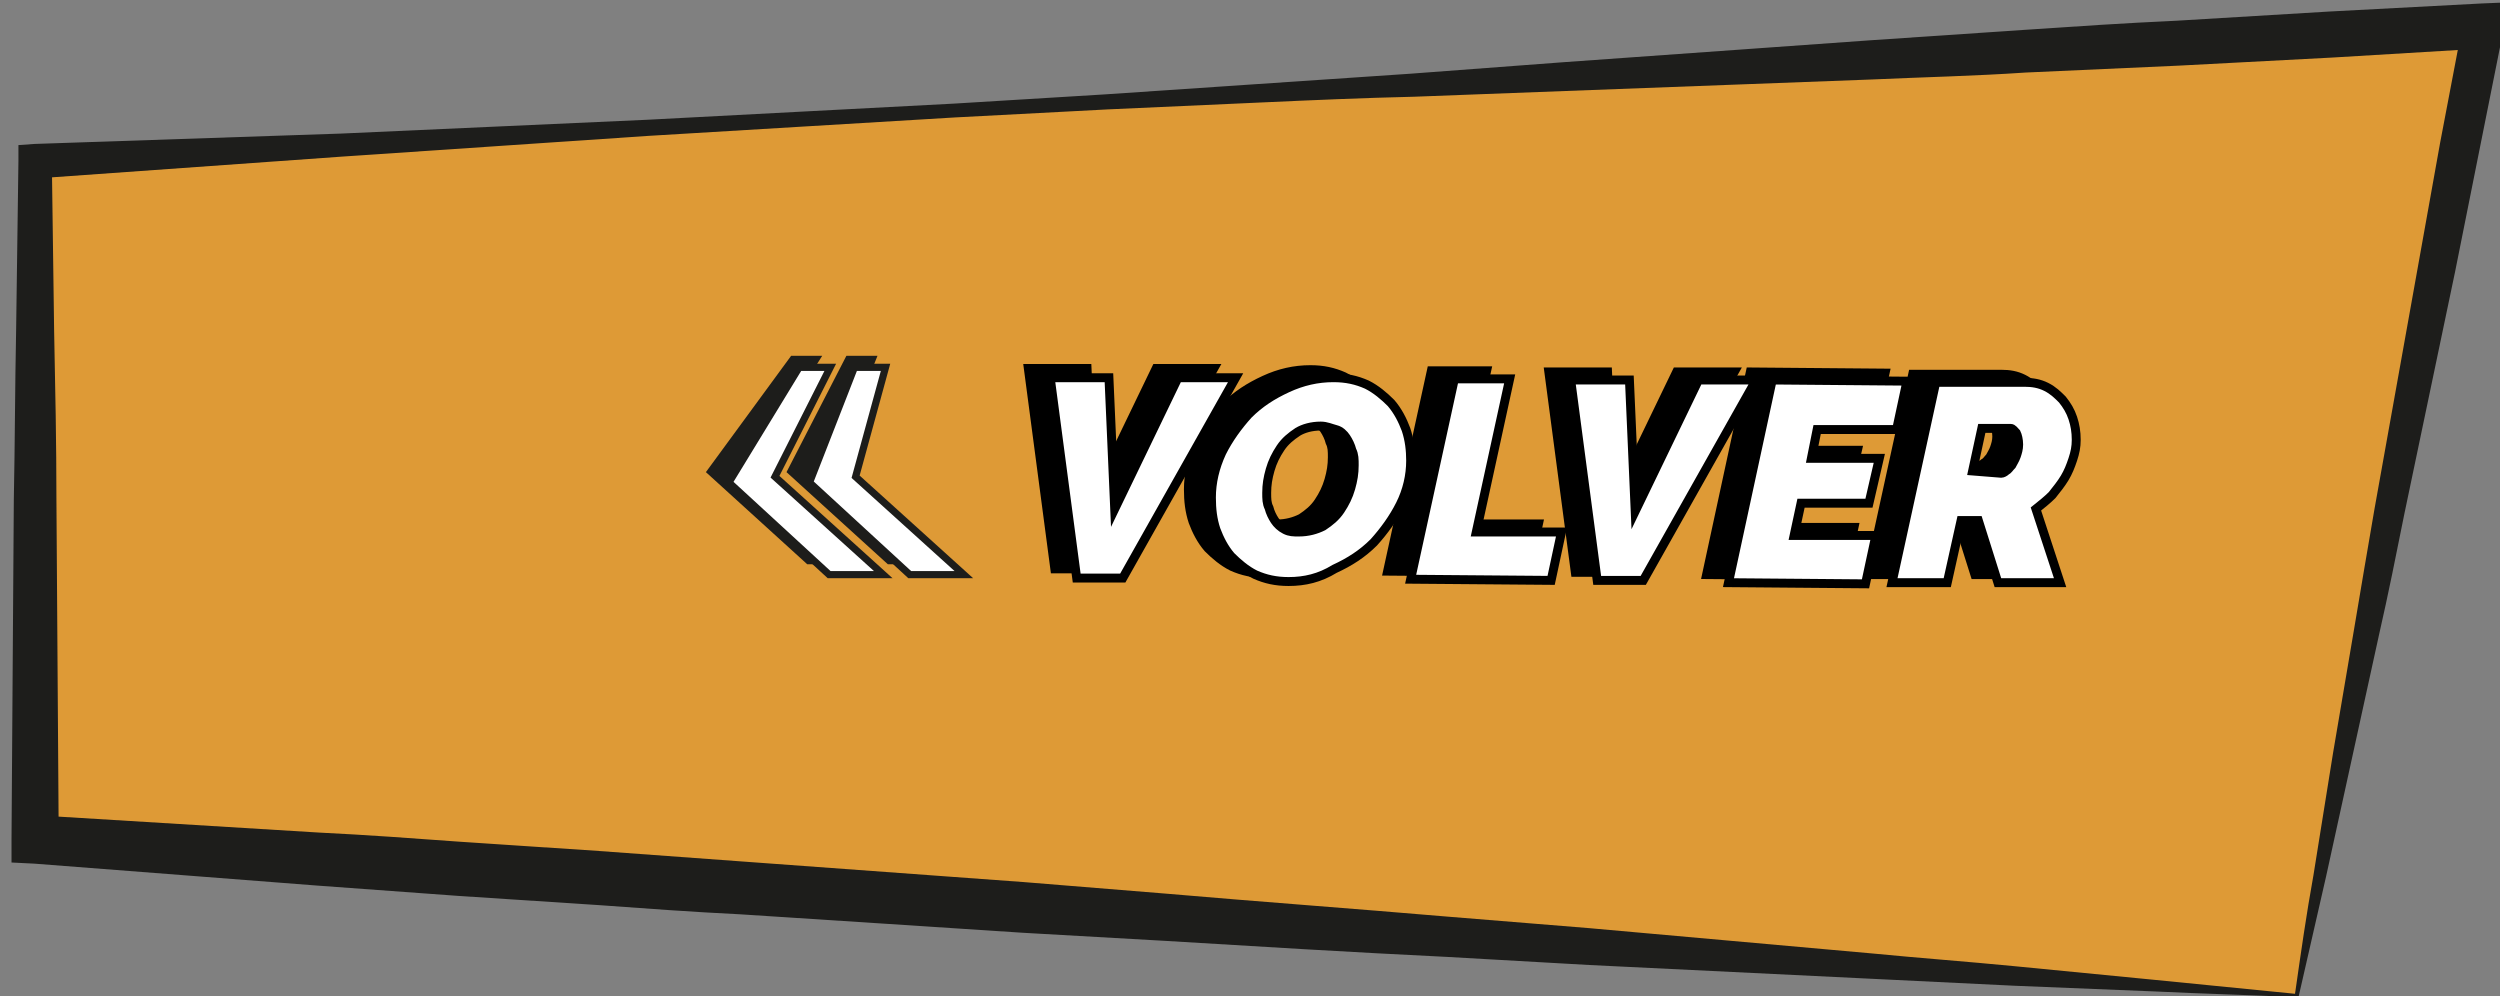<svg xmlns="http://www.w3.org/2000/svg" xmlns:xlink="http://www.w3.org/1999/xlink" id="Layer_1" x="0px" y="0px" viewBox="0 0 217.1 86.5" style="enable-background:new 0 0 217.1 86.5;" xml:space="preserve"><rect x="0" y="0" width="217.1" height="86.5" fill="#808080" stroke="none"/><style type="text/css">	.st0{fill:#DE9A36;}	.st1{fill:#1D1D1B;}	.st2{stroke:#000000;stroke-width:0.775;stroke-miterlimit:10;}	.st3{fill:#FFFFFF;stroke:#000000;stroke-width:0.775;stroke-miterlimit:10;}	.st4{fill:#FFFFFF;stroke:#1D1D1B;stroke-width:0.623;stroke-miterlimit:10;}</style><g>	<g>		<polygon class="st0" points="199.3,86.5 215.6,2.3 2.8,14 2.8,72.9   "></polygon>		<path class="st1" d="M199.6,86.6c0.8-3.5,1.6-7,2.4-10.5l2.3-10.5l2.3-10.5c0.8-3.5,1.5-7,2.2-10.5l2.2-10.5l2.2-10.5l2.1-10.5   l2.1-10.5l0.5-2.4l-2.4,0.1L202.3,1L189,1.8c-4.4,0.2-8.9,0.5-13.3,0.8c-4.4,0.3-8.9,0.6-13.3,0.9l-26.6,1.9l-13.3,1   c-4.4,0.3-8.9,0.6-13.3,0.9c-4.4,0.3-8.9,0.6-13.3,0.9L82.8,9L69.5,9.7l-13.3,0.7c-4.4,0.2-8.9,0.4-13.3,0.6l-13.3,0.6L3,12.5   l-1.4,0.1l0,1.4L1.4,28.7c-0.1,4.9-0.1,9.8-0.2,14.7L1,72.9l0,2l2,0.1l24.5,1.9c4.1,0.3,8.2,0.6,12.3,0.9L52,78.6   c4.1,0.3,8.2,0.6,12.3,0.8l12.3,0.8L88.8,81l12.3,0.7c8.2,0.5,16.4,1,24.6,1.4l12.3,0.7l12.3,0.6l12.3,0.6   c4.1,0.2,8.2,0.4,12.3,0.6l12.3,0.5c4.1,0.2,8.2,0.3,12.3,0.5l0.2,0L199.6,86.6z M199.3,86.3c-4-0.4-8-0.8-12.1-1.2l-12.3-1.2   c-4.1-0.4-8.2-0.7-12.3-1.1l-12.3-1.1l-12.3-1.1l-12.3-1c-8.2-0.7-16.4-1.3-24.5-2l-12.3-1l-12.3-0.9l-12.3-0.9   c-4.1-0.3-8.2-0.6-12.3-0.9L40,73.1c-4.1-0.3-8.2-0.6-12.3-0.8L3.2,70.8l1.9,2.1L4.9,43.4c0-4.9-0.1-9.8-0.2-14.7L4.5,14l-1.4,1.5   l26.6-1.9L43,12.7c4.4-0.3,8.9-0.6,13.3-0.9L69.6,11l13.3-0.8l13.3-0.7c4.4-0.2,8.9-0.4,13.3-0.6c4.4-0.2,8.9-0.4,13.3-0.5   L136,7.9l26.6-1c4.4-0.2,8.9-0.3,13.3-0.6c4.4-0.2,8.9-0.4,13.3-0.6L202.5,5l13.3-0.8l-1.9-2.3l-2,10.5L210,23l-1.9,10.6   l-1.9,10.6c-0.6,3.5-1.2,7-1.8,10.6l-1.8,10.6l-1.7,10.6C200.3,79.3,199.8,82.8,199.3,86.3z"></path>	</g></g><g>	<g>		<g>			<path class="st2" d="M89.3,32l5.1,0l0.5,11.4l5.5-11.4l5,0l-9.8,17.4l-4,0L89.3,32z"></path>			<path class="st2" d="M109.9,49.8c-1.1,0-2-0.2-2.9-0.6c-0.8-0.4-1.5-1-2.1-1.6c-0.6-0.7-1-1.5-1.3-2.3c-0.3-0.9-0.4-1.8-0.4-2.8    c0-1.3,0.3-2.6,0.9-3.9c0.6-1.2,1.4-2.3,2.3-3.3c1-1,2.1-1.7,3.4-2.3c1.3-0.6,2.6-0.9,4-0.9c1.1,0,2,0.2,2.9,0.6    c0.8,0.4,1.5,1,2.1,1.6c0.6,0.7,1,1.5,1.3,2.3c0.3,0.9,0.4,1.8,0.4,2.7c0,1.3-0.3,2.6-0.9,3.8c-0.6,1.2-1.4,2.3-2.3,3.3    c-1,1-2.1,1.7-3.4,2.3C112.7,49.5,111.3,49.8,109.9,49.8z M110.9,45.5c0.8,0,1.5-0.2,2.1-0.5c0.6-0.4,1.1-0.8,1.5-1.4    c0.4-0.6,0.7-1.2,0.9-1.9c0.2-0.7,0.3-1.3,0.3-2c0-0.5,0-0.9-0.2-1.3c-0.1-0.4-0.3-0.8-0.5-1.1c-0.2-0.3-0.5-0.6-0.9-0.7    c-0.4-0.2-0.8-0.3-1.3-0.3c-0.8,0-1.5,0.2-2,0.5c-0.6,0.4-1.1,0.8-1.5,1.4c-0.4,0.6-0.7,1.2-0.9,1.9s-0.3,1.3-0.3,2    c0,0.5,0,0.9,0.2,1.3c0.1,0.4,0.3,0.8,0.5,1.1c0.2,0.3,0.5,0.6,0.9,0.8S110.4,45.5,110.9,45.5z"></path>			<path class="st2" d="M124.3,32.2l4.8,0l-2.9,13.3l7.4,0l-0.9,4.2l-12.2-0.1L124.3,32.2z"></path>			<path class="st2" d="M134.5,32.3l5.1,0l0.5,11.4l5.5-11.4l5,0l-9.8,17.4l-4,0L134.5,32.3z"></path>			<path class="st2" d="M152,32.3l11.7,0.1l-0.9,4.2l-6.9,0l-0.5,2.5l5.9,0l-0.9,3.9l-5.9,0l-0.6,2.8l7.1,0l-0.9,4.2l-11.9-0.1    L152,32.3z"></path>			<path class="st2" d="M162.3,49.9l3.8-17.4l7.7,0c0.7,0,1.3,0.1,1.9,0.4c0.6,0.3,1,0.7,1.4,1.1c0.4,0.5,0.7,1,0.9,1.6    c0.2,0.6,0.3,1.2,0.3,1.9c0,0.6-0.1,1.1-0.3,1.7c-0.2,0.6-0.4,1.1-0.7,1.6c-0.3,0.5-0.7,1-1.1,1.5c-0.4,0.4-0.9,0.8-1.4,1.2    l2.1,6.4l-5.4,0l-1.7-5.4l-1.5,0l-1.2,5.4L162.3,49.9z M171.9,40.4c0.1,0,0.3-0.1,0.4-0.2c0.2-0.1,0.3-0.3,0.5-0.5    c0.1-0.2,0.3-0.5,0.4-0.8c0.1-0.3,0.2-0.6,0.2-1c0-0.4-0.1-0.8-0.2-1c-0.2-0.2-0.3-0.4-0.5-0.4l-2.5,0l-0.8,3.7L171.9,40.4z"></path>		</g>		<g>			<path class="st3" d="M91.2,32.8l5.1,0l0.5,11.4l5.5-11.4l5,0l-9.8,17.4l-4,0L91.2,32.8z"></path>			<path class="st3" d="M111.9,50.5c-1.1,0-2-0.2-2.9-0.6c-0.8-0.4-1.5-1-2.1-1.6c-0.6-0.7-1-1.5-1.3-2.3c-0.3-0.9-0.4-1.8-0.4-2.8    c0-1.3,0.3-2.6,0.9-3.9c0.6-1.2,1.4-2.3,2.3-3.3c1-1,2.1-1.7,3.4-2.3s2.6-0.9,4-0.9c1.1,0,2,0.2,2.9,0.6c0.8,0.4,1.5,1,2.1,1.6    c0.6,0.7,1,1.5,1.3,2.3c0.3,0.9,0.4,1.8,0.4,2.7c0,1.3-0.3,2.6-0.9,3.8c-0.6,1.2-1.4,2.3-2.3,3.3c-1,1-2.1,1.7-3.4,2.3    C114.6,50.2,113.3,50.5,111.9,50.5z M112.8,46.2c0.8,0,1.5-0.2,2.1-0.5c0.6-0.4,1.1-0.8,1.5-1.4s0.7-1.2,0.9-1.9    c0.2-0.7,0.3-1.3,0.3-2c0-0.5,0-0.9-0.2-1.3c-0.1-0.4-0.3-0.8-0.5-1.1s-0.5-0.6-0.9-0.7s-0.8-0.3-1.3-0.3c-0.8,0-1.5,0.2-2,0.5    c-0.6,0.4-1.1,0.8-1.5,1.4c-0.4,0.6-0.7,1.2-0.9,1.9c-0.2,0.7-0.3,1.3-0.3,2c0,0.5,0,0.9,0.2,1.3c0.1,0.4,0.3,0.8,0.5,1.1    c0.2,0.3,0.5,0.6,0.9,0.8S112.3,46.2,112.8,46.2z"></path>			<path class="st3" d="M126.3,32.9l4.8,0l-2.9,13.3l7.4,0l-0.9,4.2l-12.2-0.1L126.3,32.9z"></path>			<path class="st3" d="M136.4,33l5.1,0l0.5,11.4l5.5-11.4l5,0l-9.8,17.4l-4,0L136.4,33z"></path>			<path class="st3" d="M153.9,33l11.7,0.1l-0.9,4.2l-6.9,0l-0.5,2.5l5.9,0l-0.9,3.9l-5.9,0l-0.6,2.8l7.1,0l-0.9,4.2l-11.9-0.1    L153.9,33z"></path>			<path class="st3" d="M164.3,50.6l3.8-17.4l7.7,0c0.7,0,1.3,0.1,1.9,0.4c0.6,0.3,1,0.7,1.4,1.1c0.4,0.5,0.7,1,0.9,1.6    c0.2,0.6,0.3,1.2,0.3,1.9c0,0.6-0.1,1.1-0.3,1.7c-0.2,0.6-0.4,1.1-0.7,1.6c-0.3,0.5-0.7,1-1.1,1.5c-0.4,0.4-0.9,0.8-1.4,1.2    l2.1,6.4l-5.4,0l-1.7-5.4l-1.5,0l-1.2,5.4L164.3,50.6z M173.8,41.1c0.1,0,0.3-0.1,0.4-0.2c0.2-0.1,0.3-0.3,0.5-0.5    c0.1-0.2,0.3-0.5,0.4-0.8c0.1-0.3,0.2-0.6,0.2-1c0-0.4-0.1-0.8-0.2-1c-0.2-0.2-0.3-0.4-0.5-0.4l-2.5,0l-0.8,3.7L173.8,41.1z"></path>		</g>	</g>	<g>		<g>			<polygon class="st1" points="70.1,49 61.3,41 68.7,30.9 71.4,30.9 65.4,40.4 74.8,49    "></polygon>			<polygon class="st1" points="77.1,49 68.3,41 73.5,30.9 76.2,30.9 72.4,40.4 81.8,49    "></polygon>		</g>		<g>			<polygon class="st4" points="72,49.9 63.3,41.9 69.4,31.9 72.1,31.9 67.3,41.4 76.7,49.9    "></polygon>			<polygon class="st4" points="79,49.9 70.3,41.9 74.2,31.9 76.9,31.9 74.3,41.4 83.7,49.9    "></polygon>		</g>	</g></g></svg>